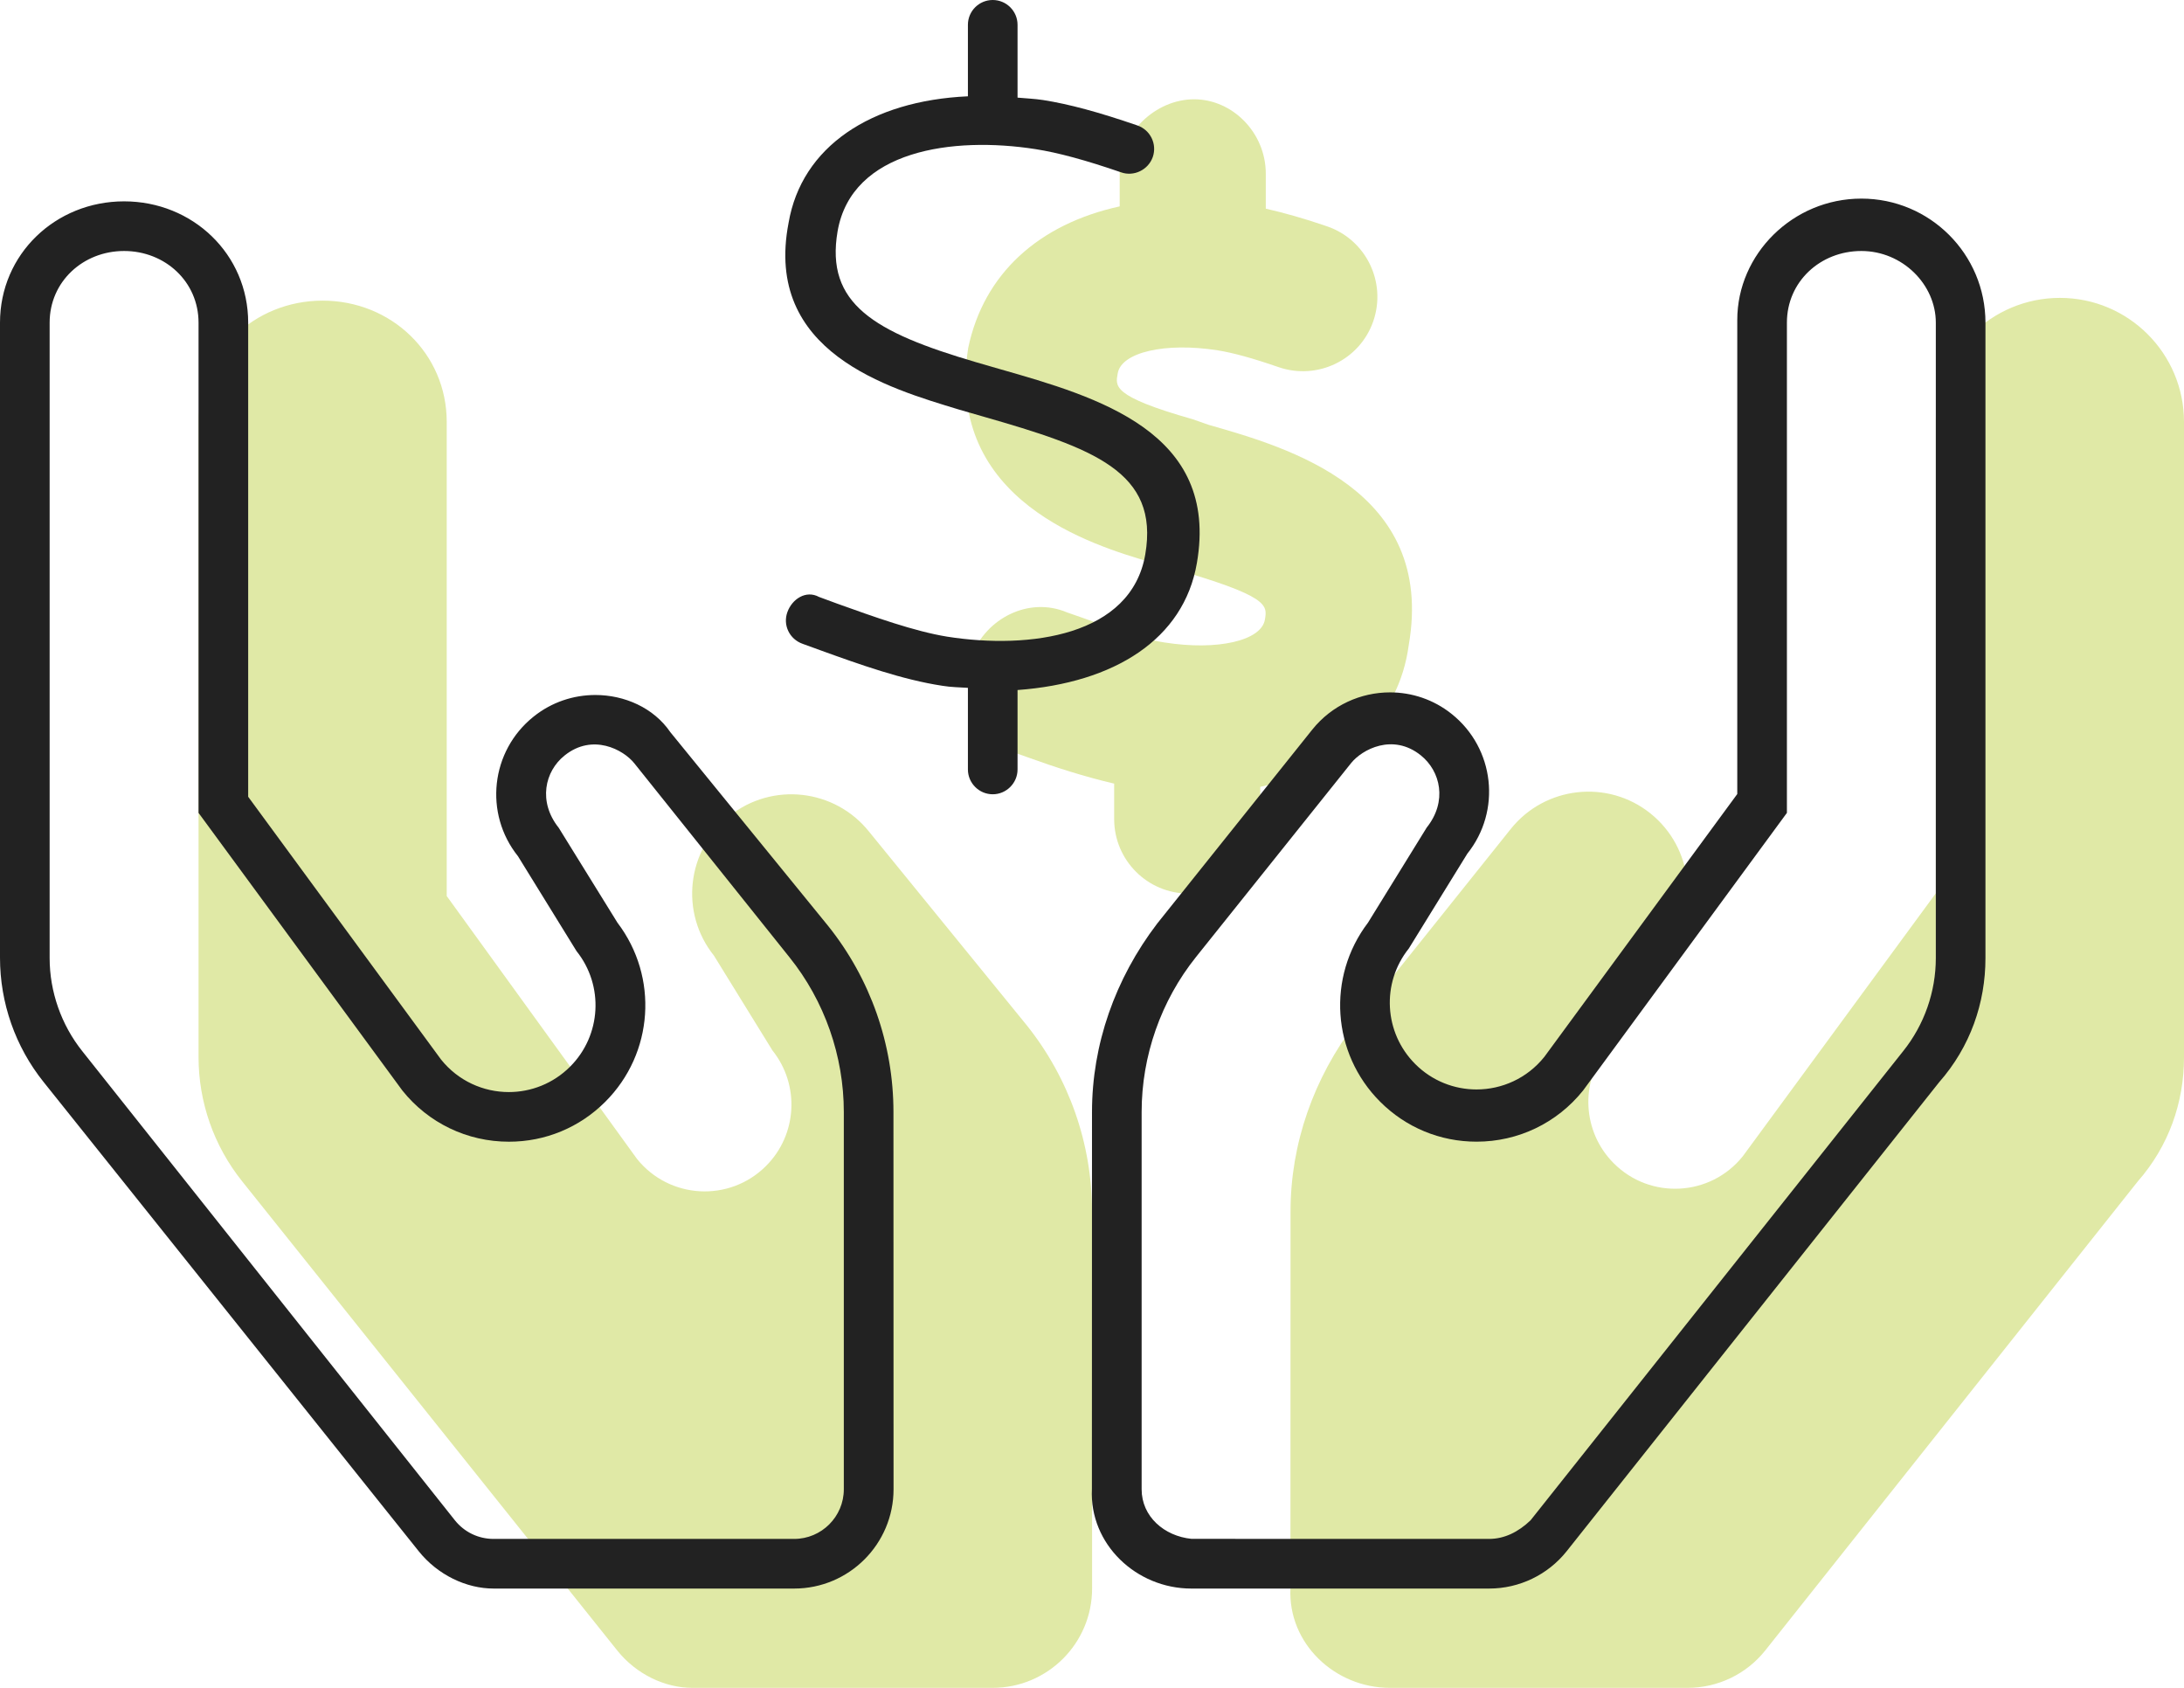 <?xml version="1.0" encoding="UTF-8"?>
<svg width="66px" height="51px" viewBox="0 0 66 51" version="1.1" xmlns="http://www.w3.org/2000/svg" xmlns:xlink="http://www.w3.org/1999/xlink">
    <title>hands-holding-dollar</title>
    <g id="Approved" stroke="none" stroke-width="1" fill="none" fill-rule="evenodd">
        <g id="Careers-assets" transform="translate(-770, -912)" fill-rule="nonzero">
            <g id="hands-holding-dollar" transform="translate(770, 912)">
                <g transform="translate(6, 3)" fill="#E0E9A6" id="Shape">
                    <path d="M20.259,22.125 C19.225,20.836 17.334,20.622 16.043,21.656 C14.749,22.693 14.539,24.58 15.575,25.875 L17.343,28.74 C18.177,29.783 18.094,31.287 17.149,32.231 C16.044,33.337 14.224,33.235 13.248,32.015 L7.5,24.075 L7.5,9.75 C7.5,7.679 5.821,6.084 3.75,6.084 C1.679,6.084 0,7.679 0,9.75 L0,28.941 C0,30.304 0.464,31.627 1.315,32.691 L12.656,46.875 C13.228,47.588 14.091,48 14.916,48 L24,48 C25.657,48 27.003,46.655 27.003,44.998 L27,33.6 C27,31.557 26.305,29.576 25.029,27.981 L20.259,22.125 Z M56.25,6.001 C54.179,6.001 52.5,7.679 52.5,9.667 L52.5,23.992 L46.669,31.935 C45.693,33.156 43.872,33.256 42.768,32.151 C41.823,31.207 41.739,29.703 42.574,28.66 L44.342,25.795 C45.378,24.5 45.168,22.613 43.873,21.576 C42.582,20.542 40.691,20.756 39.657,22.045 L34.971,27.904 C33.694,29.578 33,31.566 33,33.6 L32.997,44.991 C32.916,46.659 34.341,48 36,48 L45.002,48 C45.912,48 46.774,47.586 47.342,46.875 L58.601,32.7 C59.541,31.631 60,30.309 60,28.95 L60,9.75 C60,7.679 58.322,6.001 56.25,6.001 Z M36.572,16.491 C37.386,11.798 32.926,10.522 30.532,9.839 L30.037,9.666 C27.572,8.966 27.713,8.664 27.778,8.279 C27.886,7.645 29.212,7.336 30.798,7.586 C31.261,7.659 31.864,7.825 32.64,8.094 C33.815,8.496 35.097,7.878 35.501,6.703 C35.905,5.529 35.285,4.248 34.11,3.841 C33.397,3.595 32.805,3.432 32.252,3.305 L32.252,2.25 C32.252,1.008 31.244,0 30.086,0 C28.928,0 27.837,1.008 27.837,2.25 L27.837,3.236 C25.387,3.772 23.728,5.273 23.259,7.512 C22.537,12.15 27.056,13.481 28.772,13.988 L29.381,14.163 C32.349,15.013 32.301,15.278 32.225,15.723 C32.117,16.358 30.797,16.666 29.191,16.413 C28.463,16.303 27.534,15.966 26.709,15.666 L26.25,15.506 C25.078,15.009 23.794,15.703 23.381,16.791 C22.969,17.878 23.578,19.331 24.666,19.744 L25.102,19.899 C25.897,20.186 26.778,20.47 27.67,20.678 L27.67,21.75 C27.67,22.992 28.677,24 29.919,24 C31.161,24 32.085,22.992 32.085,21.75 L32.085,20.775 C34.622,20.241 36.272,18.722 36.572,16.491 Z"></path>
                </g>
                <g fill="#222222" id="Shape">
                    <path d="M20.259,22.125 C19.753,21.384 18.872,21 17.991,21 C17.334,21 16.673,21.213 16.123,21.655 C14.828,22.691 14.618,24.579 15.654,25.873 L17.422,28.738 C18.257,29.782 18.173,31.286 17.229,32.23 C16.714,32.744 16.044,32.998 15.376,32.998 C14.611,32.998 13.849,32.665 13.328,32.014 L7.5,24.075 L7.5,9.75 C7.5,7.679 5.821,6.084 3.75,6.084 C1.679,6.084 0,7.679 0,9.75 L0,28.941 C0,30.304 0.464,31.627 1.315,32.691 L12.656,46.875 C13.228,47.588 14.091,48 14.916,48 L24,48 C25.657,48 27.003,46.655 27.003,44.998 L27,33.6 C27,31.557 26.305,29.576 25.029,27.981 L20.259,22.125 Z M25.5,45 C25.5,45.827 24.827,46.5 24,46.5 L14.916,46.5 C14.458,46.5 14.032,46.295 13.747,45.938 L2.487,31.763 C1.851,30.966 1.5,29.963 1.5,28.95 L1.5,9.75 C1.5,8.51 2.51,7.584 3.75,7.584 C4.99,7.584 6,8.512 6,9.75 L6,24.562 L12.159,32.951 C12.946,33.935 14.12,34.498 15.38,34.498 C16.48,34.498 17.514,34.069 18.292,33.291 C19.756,31.828 19.907,29.521 18.66,27.881 L16.884,25.012 C16.256,24.225 16.462,23.306 17.062,22.828 C17.908,22.15 18.838,22.65 19.169,23.064 L23.856,28.923 C24.919,30.244 25.5,31.912 25.5,33.6 L25.5,45 L25.5,45 Z M56.25,6.001 C54.179,6.001 52.5,7.679 52.5,9.667 L52.5,23.992 L46.669,31.935 C46.147,32.586 45.385,32.919 44.62,32.919 C43.953,32.919 43.282,32.666 42.768,32.151 C41.823,31.207 41.739,29.703 42.574,28.66 L44.342,25.795 C45.378,24.5 45.168,22.613 43.873,21.576 C43.322,21.134 42.662,20.921 42.006,20.921 C41.125,20.921 40.251,21.306 39.658,22.044 L34.972,27.904 C33.694,29.578 33,31.566 33,33.6 L32.997,44.991 C32.916,46.659 34.341,48 36,48 L45.002,48 C45.913,48 46.774,47.586 47.342,46.875 L58.601,32.7 C59.541,31.631 60,30.309 60,28.95 L60,9.75 C60,7.679 58.322,6.001 56.25,6.001 Z M58.5,28.95 C58.5,29.969 58.15,30.967 57.513,31.762 L46.253,45.938 C45.881,46.294 45.459,46.5 45,46.5 L36.008,46.498 C35.184,46.416 34.5,45.825 34.5,45 L34.5,33.6 C34.5,31.905 35.083,30.242 36.142,28.918 L40.829,23.059 C41.16,22.646 42.09,22.145 42.936,22.823 C43.534,23.302 43.745,24.217 43.114,25.007 L41.34,27.88 C40.094,29.519 40.244,31.827 41.708,33.29 C42.485,34.068 43.52,34.497 44.621,34.497 C45.881,34.497 47.054,33.933 47.841,32.95 L54,24.562 L54,9.75 C54,8.51 55.01,7.584 56.25,7.584 C57.49,7.584 58.5,8.594 58.5,9.75 L58.5,28.95 Z M36.169,17.016 C36.857,13.052 33.172,11.997 30.21,11.151 L29.484,10.941 C26.42,10.04 24.935,9.181 25.312,6.987 C25.74,4.529 28.802,4.117 31.292,4.506 C31.977,4.613 32.803,4.837 33.885,5.209 C34.263,5.341 34.699,5.137 34.837,4.744 C34.972,4.353 34.764,3.926 34.372,3.791 C33.205,3.388 32.301,3.145 31.524,3.023 C31.256,2.982 31.003,2.974 30.75,2.95 L30.75,0.75 C30.75,0.335 30.413,0 30,0 C29.587,0 29.25,0.335 29.25,0.75 L29.25,2.91 C26.316,3.043 24.225,4.432 23.831,6.732 C23.072,10.65 26.85,11.728 28.978,12.375 L29.713,12.587 C33.03,13.538 35.042,14.247 34.609,16.757 C34.184,19.213 31.123,19.629 28.627,19.238 C27.637,19.078 26.409,18.638 25.312,18.244 L24.75,18.037 C24.356,17.822 23.934,18.103 23.794,18.497 C23.653,18.891 23.859,19.312 24.253,19.453 L24.814,19.657 C25.965,20.073 27.27,20.54 28.481,20.722 C28.744,20.766 28.987,20.766 29.25,20.784 L29.25,23.25 C29.25,23.662 29.587,24 30,24 C30.412,24 30.75,23.662 30.75,23.25 L30.75,20.85 C33.684,20.634 35.775,19.312 36.169,17.016 Z"></path>
                </g>
            </g>
        </g>
    </g>
</svg>